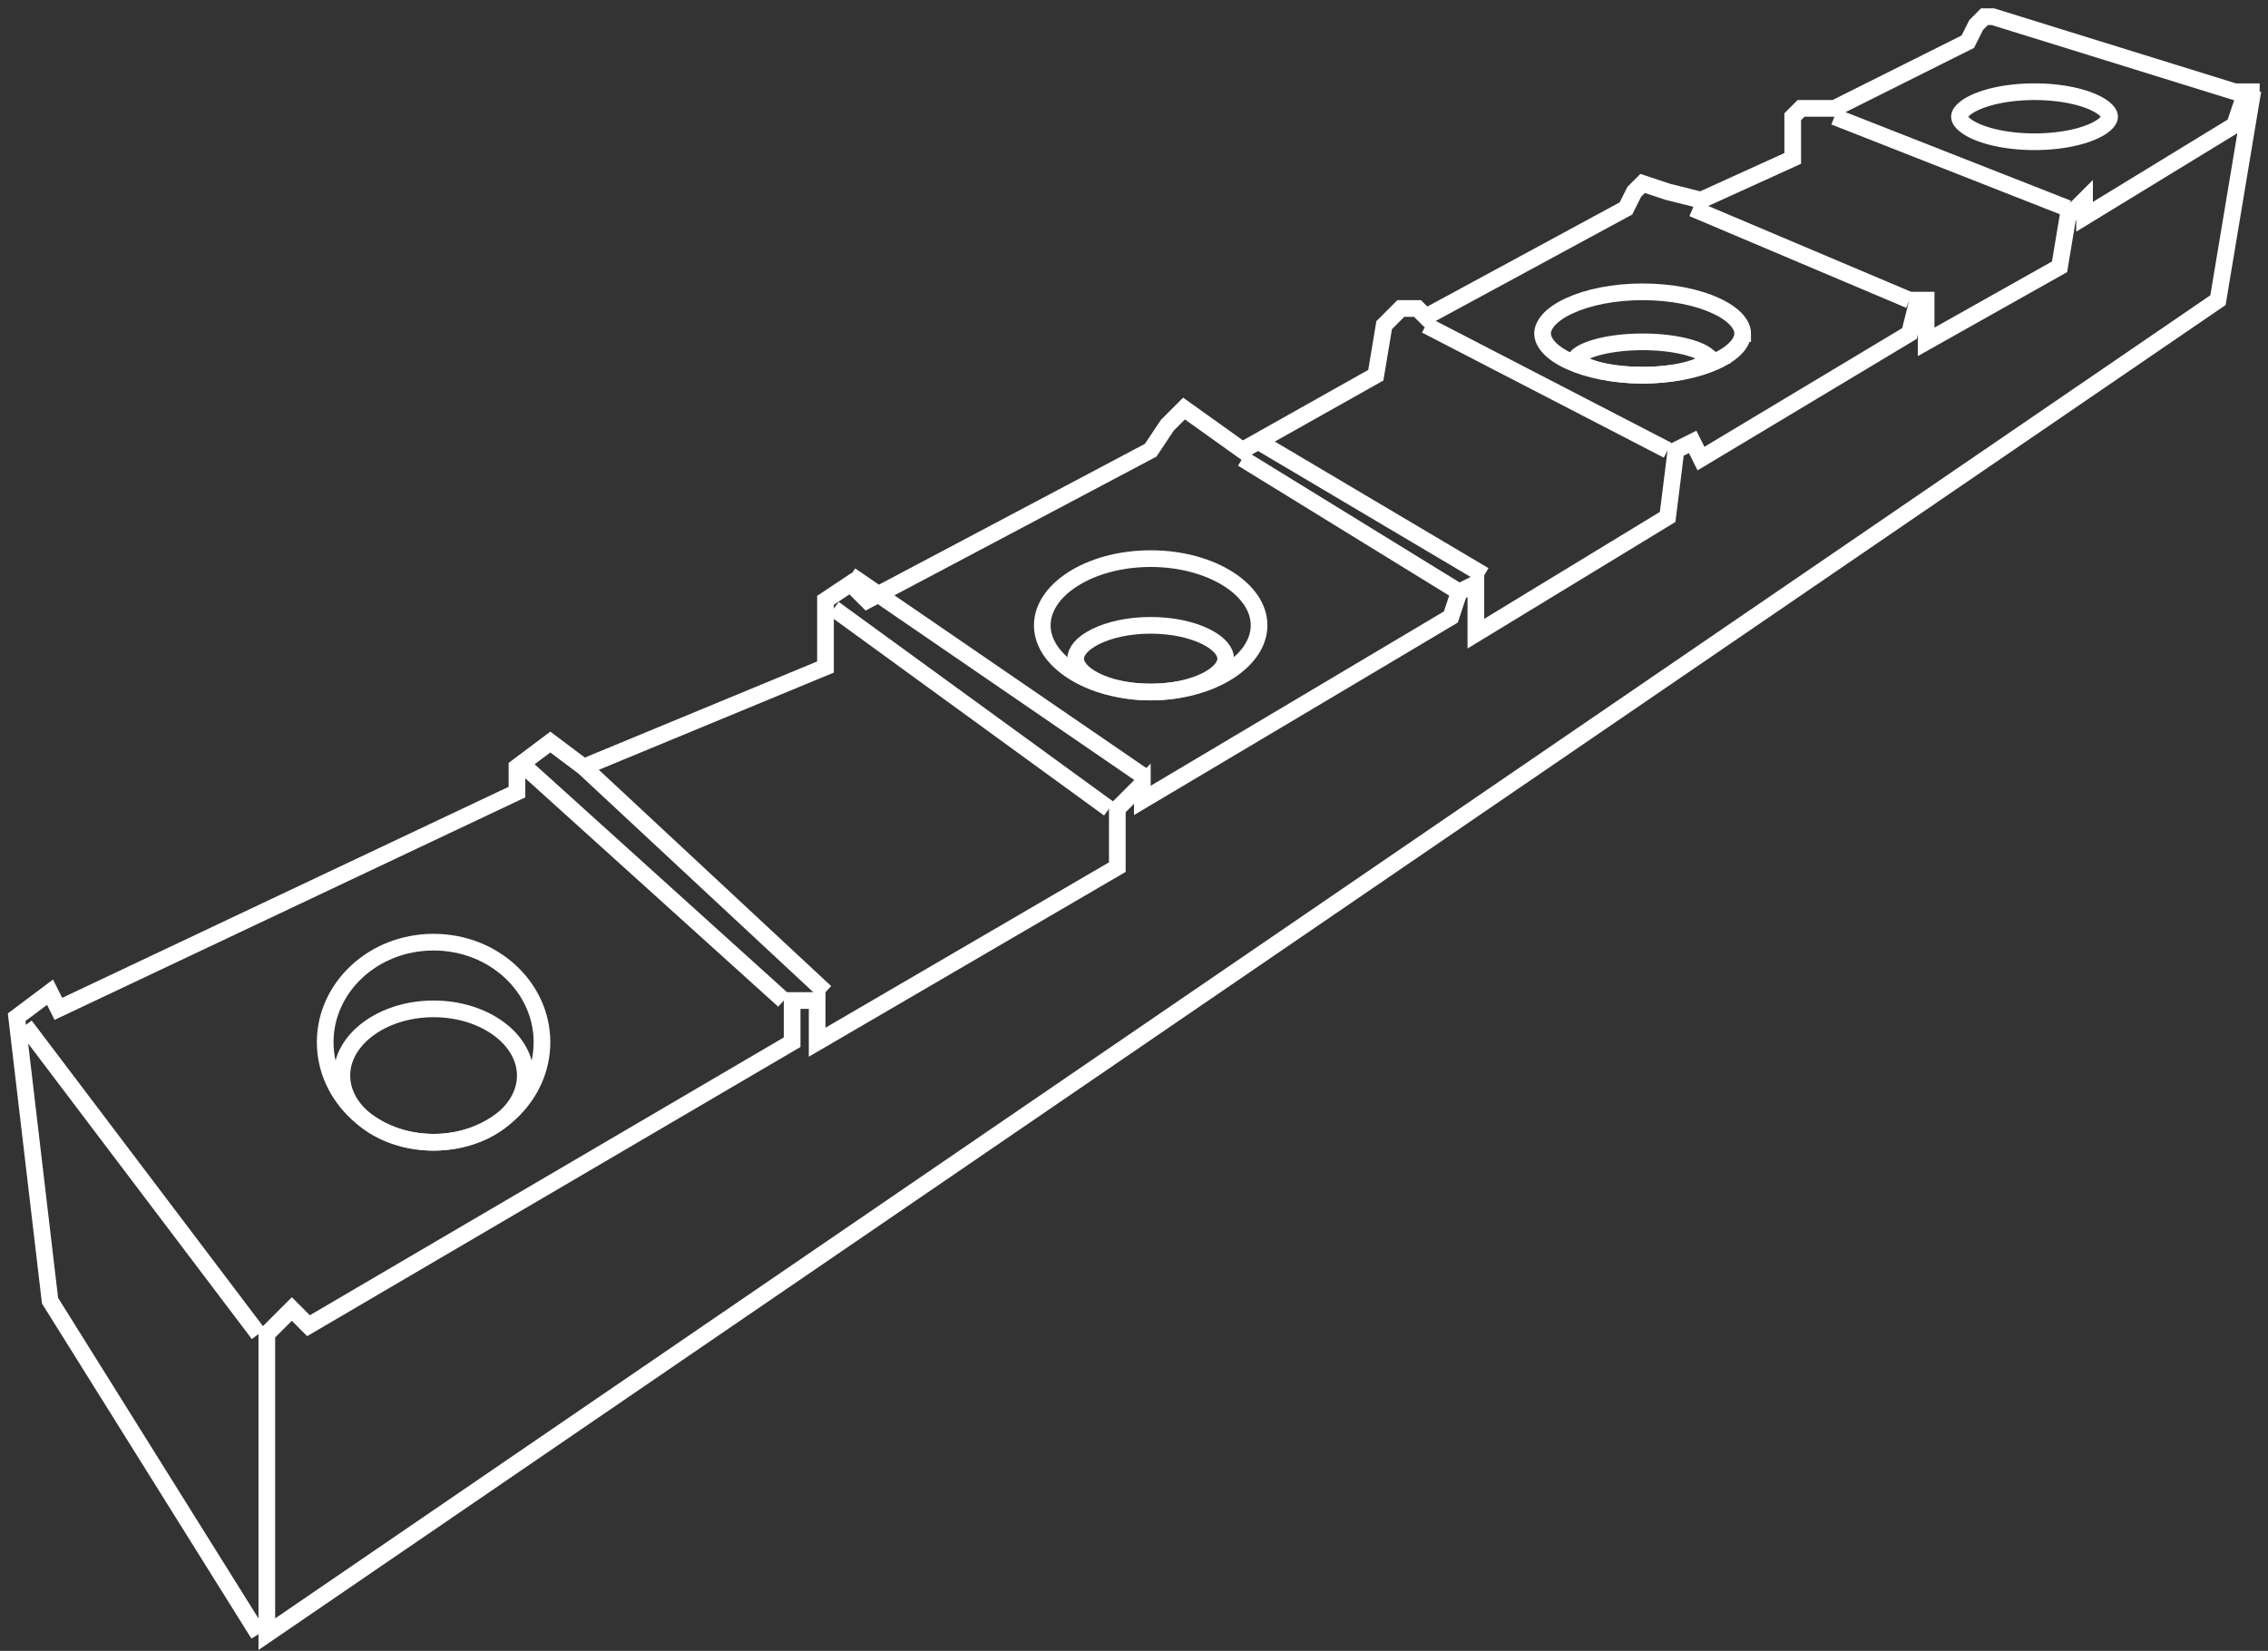 <svg xmlns="http://www.w3.org/2000/svg" fill="none" viewBox="0 0 136 99" width="136">
  <rect x="0" y="0" width="136" height="99" fill="#333333" stroke="none"/>
  <path stroke="#fff" d="M31.5 46 47 60M35 46l14.5 13.5m.5-23 16.5 12M51 34.5l17.5 12m6-19 13 8m-12-9 13.5 8m-3.5-15L100 27m1.5-14.5 13 5.5M110 7l14 5.5M15.5 98 3 78 1 61l2-1.5.5 1 27.5-13V46l2-1.5 2 1.5 14.5-6v-4l1.5-1 1 1 17-9 1-1.5 1-1 3.5 2.5 8-4.5.5-3 1-1h1l.5.5 12-6.5.5-1 .5-.5 1.5.5 2 .5 5.5-2.5V7l.5-.5h2l8-4 .5-1 .5-.5h.5L134 5.5h1.5M1.5 61.5l14 18.5"/>
  <path stroke="#fff" d="M16 80v18l117-80 2-12h-.5l-.5 1.5-9 5.5v-1l-1 1-.5 3-8 4.5V18h-.5l-.5 2-12.5 7.5-.5-1-1 .5-.5 4-11.5 7v-3l-1 .5L87 37 68.5 48v-1L67 48.5V52L49 62.5V60h-1.5v2.5l-29 17-1-1L16 80ZM32.5 62.5c0 3.28-2.875 6-6.5 6s-6.5-2.72-6.5-6 2.875-6 6.5-6 6.5 2.72 6.5 6Z"/>
  <path stroke="#fff" d="M31.5 64.5c0 1.05-.566 2.039-1.557 2.782-.992.743-2.384 1.218-3.943 1.218-1.56 0-2.951-.475-3.943-1.218-.99-.743-1.557-1.732-1.557-2.782s.566-2.039 1.557-2.782C23.05 60.975 24.441 60.5 26 60.5c1.56 0 2.951.475 3.943 1.218.99.743 1.557 1.732 1.557 2.782ZM75.5 37.5c0 1.015-.64 2.003-1.82 2.761-1.175.756-2.828 1.239-4.68 1.239-1.852 0-3.505-.483-4.68-1.239-1.18-.758-1.82-1.746-1.82-2.761 0-1.015.64-2.003 1.82-2.761 1.175-.756 2.828-1.239 4.68-1.239 1.852 0 3.505.483 4.68 1.239 1.18.758 1.82 1.746 1.82 2.761Z"/>
  <path stroke="#fff" d="M73.5 39.5c0 .399-.336.895-1.188 1.32-.822.411-1.992.68-3.312.68-1.32 0-2.49-.269-3.312-.68-.852-.425-1.188-.921-1.188-1.32s.336-.895 1.188-1.32c.822-.411 1.992-.68 3.312-.68 1.32 0 2.49.269 3.312.68.852.425 1.188.921 1.188 1.32ZM104.5 20c0 .516-.474 1.142-1.613 1.667-1.097.507-2.648.833-4.387.833-1.74 0-3.29-.326-4.387-.833C92.974 21.141 92.5 20.516 92.5 20s.474-1.142 1.613-1.667c1.097-.507 2.648-.833 4.387-.833 1.739 0 3.29.326 4.387.833 1.139.526 1.613 1.151 1.613 1.667Z"/>
  <path stroke="#fff" d="m102.5 21.5-.002.008a.098.098 0 0 1-.016.033.609.609 0 0 1-.145.15c-.165.13-.435.27-.813.395-.751.25-1.82.414-3.024.414s-2.273-.163-3.024-.414c-.378-.126-.648-.265-.813-.395a.619.619 0 0 1-.145-.15.148.148 0 0 1-.017-.033L94.5 21.5l.001-.008a.148.148 0 0 1 .016-.033.619.619 0 0 1 .146-.15c.165-.13.435-.27.813-.395.751-.25 1.82-.414 3.024-.414s2.273.163 3.024.414c.378.126.648.265.813.395a.609.609 0 0 1 .145.15.098.098 0 0 1 .016.033l.002.008ZM126.5 7c0 .094-.046.235-.236.415-.192.182-.497.368-.914.535-.832.333-2.017.55-3.35.55-1.333 0-2.518-.217-3.35-.55-.417-.167-.722-.353-.914-.535-.19-.18-.236-.32-.236-.415 0-.094.046-.235.236-.415.192-.182.497-.368.914-.535.832-.333 2.017-.55 3.35-.55 1.333 0 2.518.217 3.35.55.417.167.722.353.914.535.19.18.236.32.236.415Z"/>
</svg>
